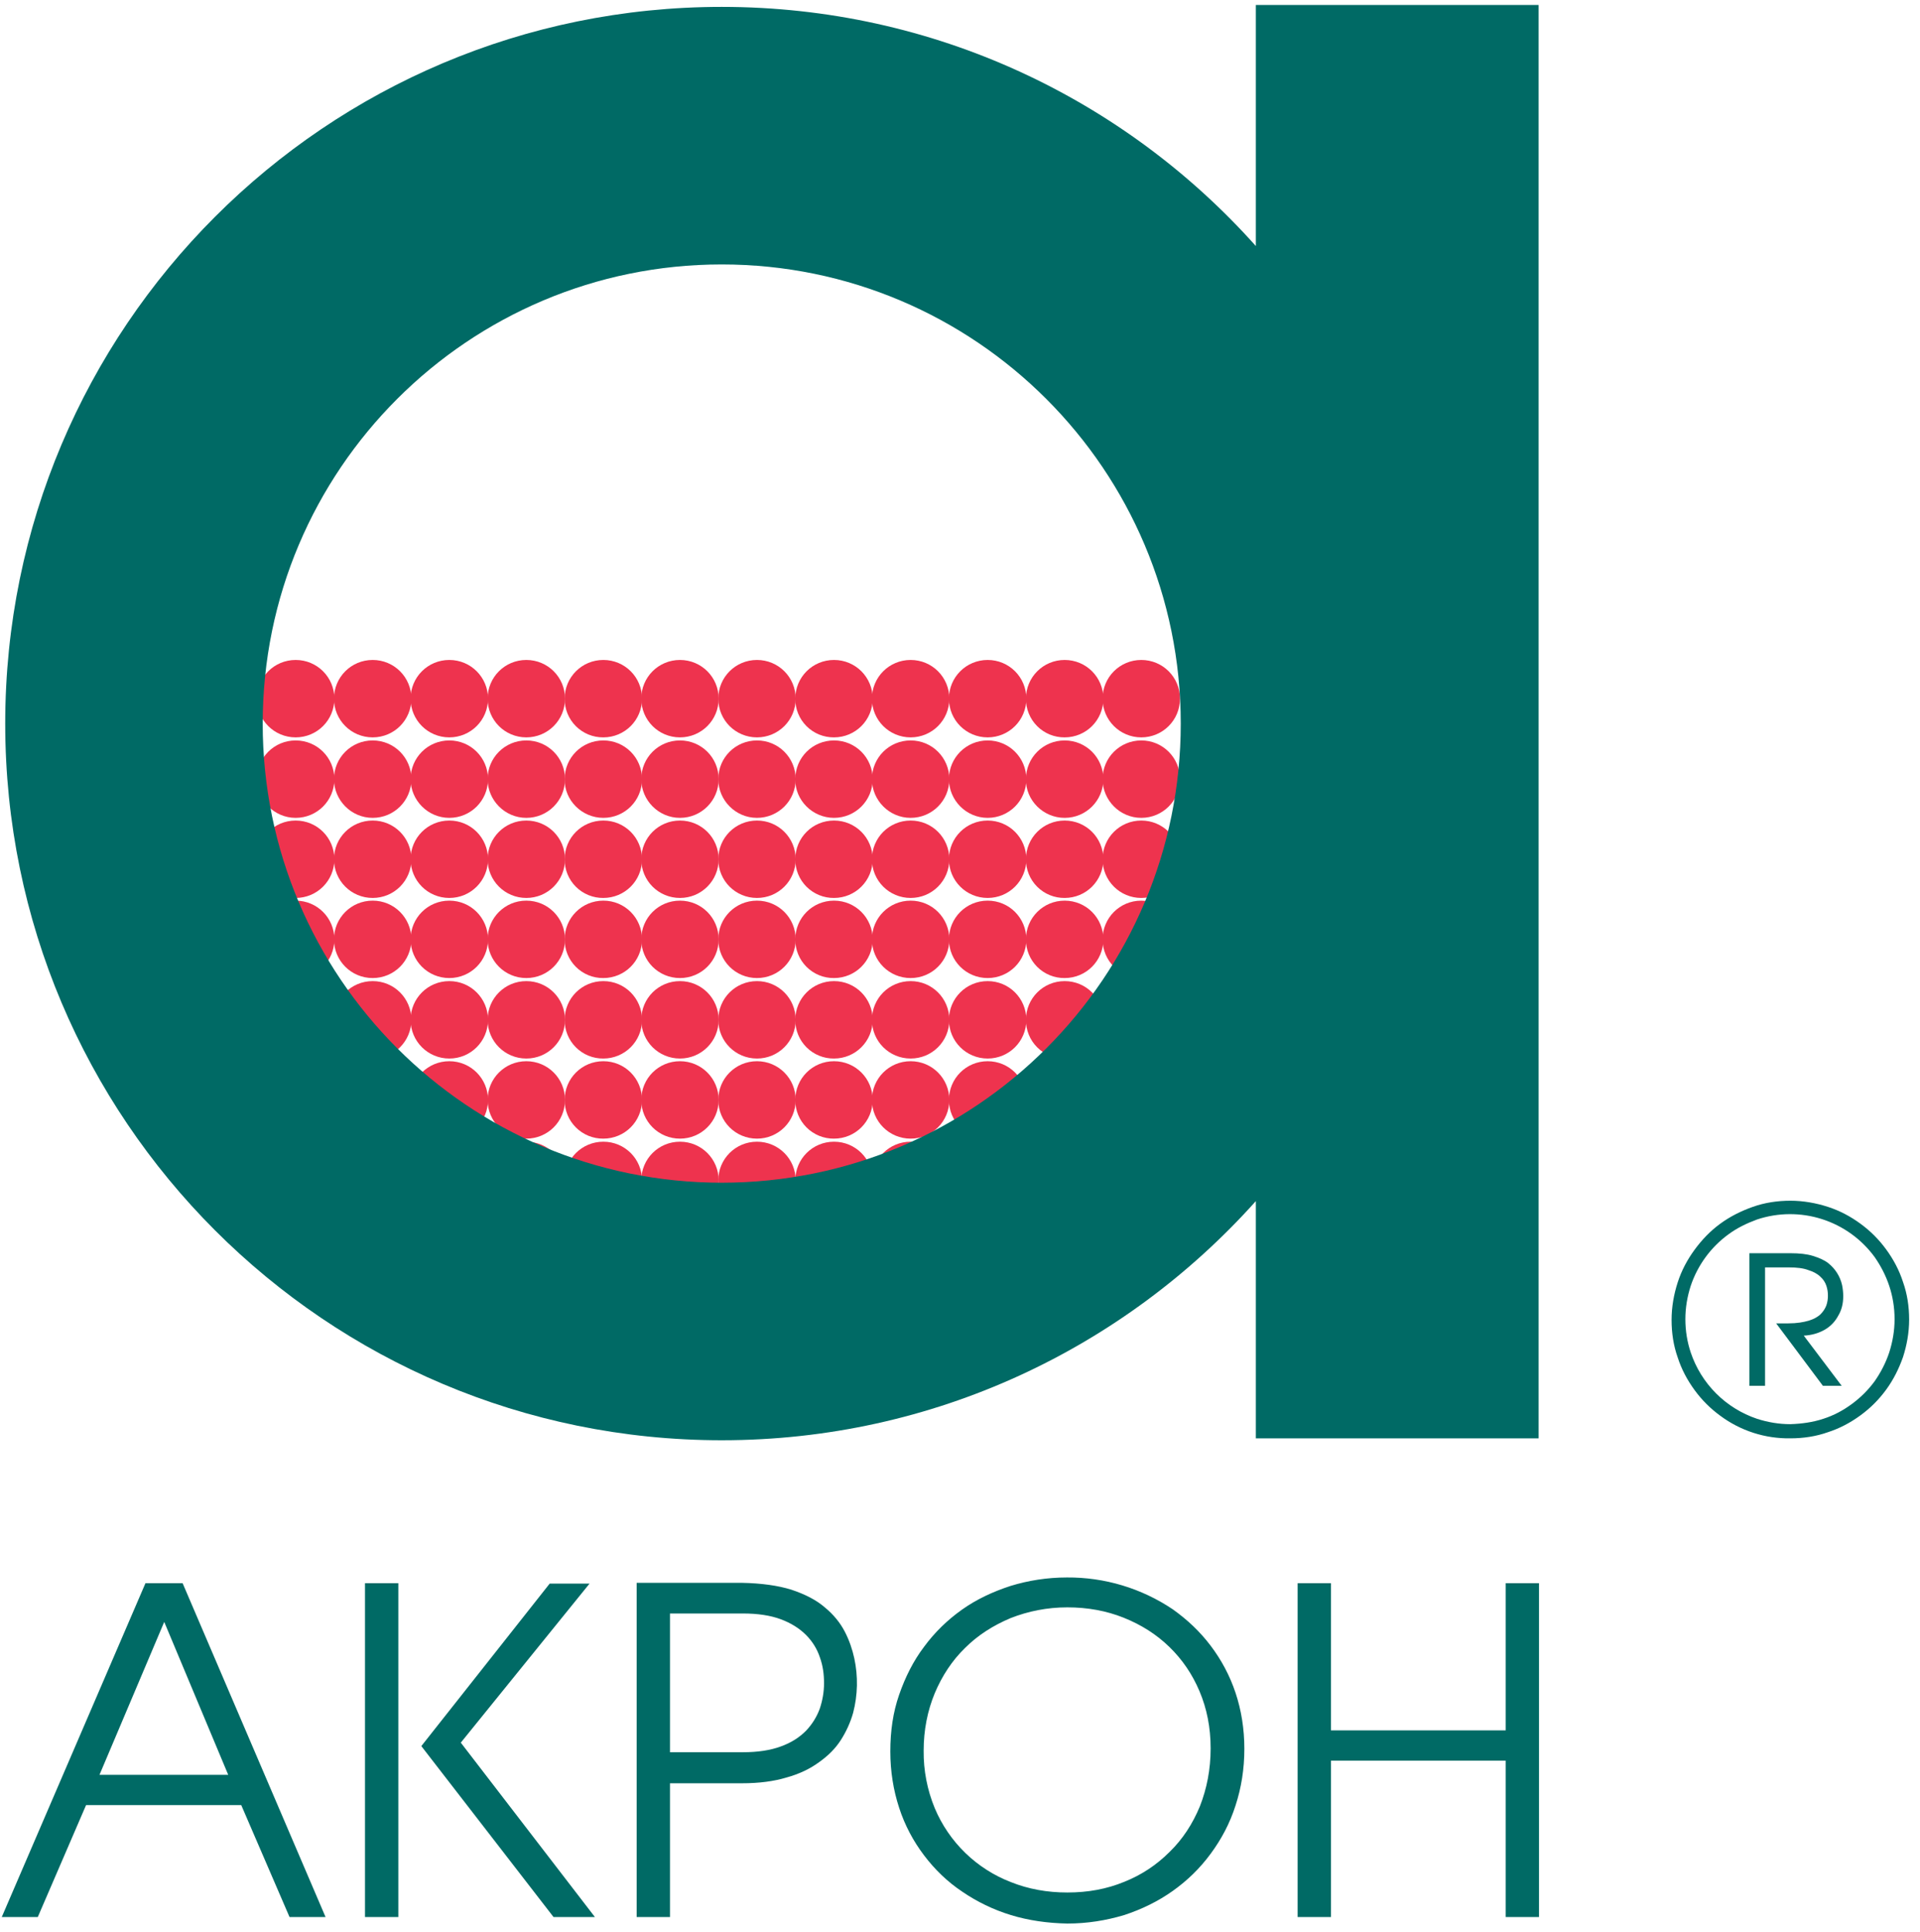<?xml version="1.0" encoding="UTF-8"?> <svg xmlns="http://www.w3.org/2000/svg" width="171" height="172" viewBox="0 0 171 172" fill="none"><path d="M115.569 170.693H118.538V156.77H134.099V170.693H137.067V140.97H134.099V154.074H118.538V140.97H115.569V170.693ZM95.06 168.509C93.251 168.509 91.579 168.201 90.043 167.587C88.526 167.004 87.142 166.12 85.975 164.988C84.808 163.856 83.882 162.5 83.252 161.001C82.581 159.379 82.245 157.638 82.263 155.882C82.263 154.04 82.604 152.333 83.252 150.764C83.901 149.228 84.788 147.863 85.948 146.737C87.109 145.577 88.473 144.723 90.009 144.075C91.579 143.461 93.251 143.12 95.06 143.12C96.868 143.12 98.54 143.427 100.076 144.041C101.612 144.655 102.977 145.508 104.137 146.634C105.297 147.761 106.184 149.057 106.833 150.593C107.481 152.129 107.822 153.801 107.822 155.678C107.822 157.554 107.481 159.261 106.867 160.83C106.218 162.4 105.331 163.765 104.171 164.891C103.011 166.052 101.68 166.939 100.144 167.553C98.574 168.201 96.902 168.509 95.06 168.509ZM95.025 140.458C93.251 140.458 91.579 140.731 90.009 141.209C88.439 141.72 86.972 142.403 85.675 143.324C84.379 144.246 83.252 145.338 82.297 146.634C81.341 147.897 80.625 149.33 80.079 150.9C79.533 152.47 79.294 154.142 79.294 155.951C79.294 157.725 79.567 159.397 80.079 160.967C80.591 162.537 81.341 163.936 82.297 165.198C83.252 166.461 84.378 167.553 85.709 168.44C87.006 169.327 88.473 170.044 90.043 170.522C91.613 171 93.285 171.239 95.06 171.273C96.834 171.273 98.506 171 100.11 170.522C101.68 170.01 103.147 169.293 104.444 168.372C105.741 167.451 106.867 166.359 107.822 165.062C108.778 163.765 109.529 162.366 110.04 160.762C110.552 159.192 110.825 157.52 110.825 155.712C110.825 153.937 110.552 152.265 110.04 150.729C109.529 149.194 108.778 147.795 107.822 146.532C106.867 145.269 105.741 144.212 104.444 143.29C101.661 141.42 98.378 140.433 95.025 140.458ZM59.672 143.666H66.156C67.487 143.666 68.613 143.836 69.534 144.177C70.455 144.519 71.206 144.996 71.786 145.577C72.366 146.157 72.776 146.839 73.015 147.556C73.288 148.307 73.39 149.057 73.39 149.876C73.39 150.661 73.254 151.412 73.015 152.129C72.742 152.879 72.332 153.528 71.786 154.108C71.206 154.688 70.49 155.166 69.534 155.507C68.613 155.848 67.487 156.019 66.156 156.019H59.672V143.666ZM56.703 170.693H59.672V158.783H66.087C67.589 158.783 68.92 158.612 70.046 158.271C71.172 157.964 72.162 157.486 72.947 156.906C73.766 156.326 74.414 155.678 74.892 154.927C75.37 154.176 75.745 153.357 75.984 152.504C76.396 150.919 76.431 149.259 76.086 147.658C75.915 146.873 75.642 146.054 75.233 145.269C74.823 144.485 74.243 143.768 73.459 143.12C72.708 142.471 71.718 141.959 70.49 141.55C69.295 141.174 67.794 140.97 66.087 140.936H56.703V170.693ZM37.525 155.473L49.298 170.693H52.983L41.04 155.166L52.506 141.004H48.957L37.525 155.473ZM35.477 140.97H32.508V170.693H35.477V140.97ZM8.86 158.032L14.627 144.416L20.326 158.032H8.86ZM0.158 170.693H3.366L7.665 160.728H21.486L25.786 170.693H28.994L16.265 140.97H12.955L0.158 170.693Z" fill="#006A65"></path><path fill-rule="evenodd" clip-rule="evenodd" d="M26.332 65.656C28.243 65.656 29.779 64.12 29.779 62.209C29.779 60.298 28.243 58.763 26.332 58.763C24.421 58.763 22.885 60.298 22.885 62.209C22.885 64.12 24.421 65.656 26.332 65.656Z" fill="#EE334E"></path><path fill-rule="evenodd" clip-rule="evenodd" d="M33.191 65.656C35.102 65.656 36.638 64.12 36.638 62.209C36.638 60.298 35.102 58.763 33.191 58.763C31.28 58.763 29.744 60.298 29.744 62.209C29.744 64.12 31.28 65.656 33.191 65.656Z" fill="#EE334E"></path><path fill-rule="evenodd" clip-rule="evenodd" d="M40.016 65.656C41.927 65.656 43.463 64.12 43.463 62.209C43.463 60.298 41.927 58.763 40.016 58.763C38.105 58.763 36.569 60.298 36.569 62.209C36.569 64.12 38.105 65.656 40.016 65.656Z" fill="#EE334E"></path><path fill-rule="evenodd" clip-rule="evenodd" d="M46.875 65.656C48.786 65.656 50.322 64.12 50.322 62.209C50.322 60.298 48.786 58.763 46.875 58.763C44.964 58.763 43.428 60.298 43.428 62.209C43.428 64.12 44.964 65.656 46.875 65.656Z" fill="#EE334E"></path><path fill-rule="evenodd" clip-rule="evenodd" d="M53.734 65.656C55.645 65.656 57.181 64.12 57.181 62.209C57.181 60.298 55.645 58.763 53.734 58.763C51.823 58.763 50.288 60.298 50.288 62.209C50.283 62.663 50.369 63.113 50.541 63.533C50.712 63.954 50.966 64.335 51.287 64.656C51.608 64.977 51.99 65.231 52.41 65.403C52.83 65.574 53.28 65.66 53.734 65.656Z" fill="#EE334E"></path><path fill-rule="evenodd" clip-rule="evenodd" d="M60.559 65.656C62.47 65.656 64.006 64.12 64.006 62.209C64.006 60.298 62.47 58.763 60.559 58.763C58.648 58.763 57.113 60.298 57.113 62.209C57.113 64.12 58.648 65.656 60.559 65.656Z" fill="#EE334E"></path><path fill-rule="evenodd" clip-rule="evenodd" d="M67.418 65.656C69.329 65.656 70.865 64.12 70.865 62.209C70.865 60.298 69.329 58.763 67.418 58.763C65.507 58.763 63.972 60.298 63.972 62.209C63.972 64.12 65.507 65.656 67.418 65.656Z" fill="#EE334E"></path><path fill-rule="evenodd" clip-rule="evenodd" d="M74.278 65.656C76.189 65.656 77.724 64.12 77.724 62.209C77.724 60.298 76.189 58.763 74.278 58.763C72.367 58.763 70.831 60.298 70.831 62.209C70.826 62.663 70.912 63.113 71.084 63.533C71.255 63.954 71.509 64.335 71.83 64.656C72.151 64.977 72.533 65.231 72.953 65.403C73.373 65.574 73.824 65.66 74.278 65.656Z" fill="#EE334E"></path><path fill-rule="evenodd" clip-rule="evenodd" d="M81.103 65.656C83.013 65.656 84.549 64.12 84.549 62.209C84.549 60.298 83.013 58.763 81.103 58.763C79.192 58.763 77.656 60.298 77.656 62.209C77.656 64.12 79.192 65.656 81.103 65.656Z" fill="#EE334E"></path><path fill-rule="evenodd" clip-rule="evenodd" d="M87.962 65.656C89.873 65.656 91.408 64.12 91.408 62.209C91.408 60.298 89.873 58.763 87.962 58.763C86.051 58.763 84.515 60.298 84.515 62.209C84.515 64.12 86.051 65.656 87.962 65.656Z" fill="#EE334E"></path><path fill-rule="evenodd" clip-rule="evenodd" d="M94.821 65.656C96.732 65.656 98.267 64.12 98.267 62.209C98.267 60.298 96.732 58.763 94.821 58.763C92.91 58.763 91.374 60.298 91.374 62.209C91.37 62.663 91.456 63.113 91.627 63.533C91.799 63.954 92.052 64.335 92.373 64.656C92.694 64.977 93.076 65.231 93.496 65.403C93.917 65.574 94.367 65.66 94.821 65.656Z" fill="#EE334E"></path><path fill-rule="evenodd" clip-rule="evenodd" d="M101.646 65.656C103.557 65.656 105.092 64.12 105.092 62.209C105.092 60.298 103.557 58.763 101.646 58.763C99.735 58.763 98.199 60.298 98.199 62.209C98.199 64.12 99.735 65.656 101.646 65.656ZM26.332 72.822C28.243 72.822 29.779 71.286 29.779 69.375C29.779 67.464 28.243 65.929 26.332 65.929C24.421 65.929 22.885 67.464 22.885 69.375C22.885 71.252 24.421 72.822 26.332 72.822Z" fill="#EE334E"></path><path fill-rule="evenodd" clip-rule="evenodd" d="M33.191 72.822C35.102 72.822 36.638 71.286 36.638 69.375C36.638 67.464 35.102 65.929 33.191 65.929C31.28 65.929 29.744 67.464 29.744 69.375C29.744 71.252 31.28 72.822 33.191 72.822Z" fill="#EE334E"></path><path fill-rule="evenodd" clip-rule="evenodd" d="M40.016 72.822C41.927 72.822 43.463 71.286 43.463 69.375C43.463 67.464 41.927 65.929 40.016 65.929C38.105 65.929 36.569 67.464 36.569 69.375C36.569 71.252 38.105 72.822 40.016 72.822Z" fill="#EE334E"></path><path fill-rule="evenodd" clip-rule="evenodd" d="M46.875 72.822C48.786 72.822 50.322 71.286 50.322 69.375C50.322 67.464 48.786 65.929 46.875 65.929C44.964 65.929 43.428 67.464 43.428 69.375C43.428 71.252 44.964 72.822 46.875 72.822Z" fill="#EE334E"></path><path fill-rule="evenodd" clip-rule="evenodd" d="M53.734 72.822C55.645 72.822 57.181 71.286 57.181 69.375C57.181 67.464 55.645 65.929 53.734 65.929C51.823 65.929 50.288 67.464 50.288 69.375C50.253 71.252 51.823 72.822 53.734 72.822Z" fill="#EE334E"></path><path fill-rule="evenodd" clip-rule="evenodd" d="M60.559 72.822C62.47 72.822 64.006 71.286 64.006 69.375C64.006 67.464 62.47 65.929 60.559 65.929C58.648 65.929 57.113 67.464 57.113 69.375C57.113 71.252 58.648 72.822 60.559 72.822Z" fill="#EE334E"></path><path fill-rule="evenodd" clip-rule="evenodd" d="M67.418 72.822C69.329 72.822 70.865 71.286 70.865 69.375C70.865 67.464 69.329 65.929 67.418 65.929C65.507 65.929 63.972 67.464 63.972 69.375C63.972 71.252 65.507 72.822 67.418 72.822Z" fill="#EE334E"></path><path fill-rule="evenodd" clip-rule="evenodd" d="M74.278 72.822C76.189 72.822 77.724 71.286 77.724 69.375C77.724 67.464 76.189 65.929 74.278 65.929C72.367 65.929 70.831 67.464 70.831 69.375C70.797 71.252 72.367 72.822 74.278 72.822Z" fill="#EE334E"></path><path fill-rule="evenodd" clip-rule="evenodd" d="M81.103 72.822C83.013 72.822 84.549 71.286 84.549 69.375C84.549 67.464 83.013 65.929 81.103 65.929C79.192 65.929 77.656 67.464 77.656 69.375C77.656 71.252 79.192 72.822 81.103 72.822Z" fill="#EE334E"></path><path fill-rule="evenodd" clip-rule="evenodd" d="M87.962 72.822C89.873 72.822 91.408 71.286 91.408 69.375C91.408 67.464 89.873 65.929 87.962 65.929C86.051 65.929 84.515 67.464 84.515 69.375C84.515 71.252 86.051 72.822 87.962 72.822Z" fill="#EE334E"></path><path fill-rule="evenodd" clip-rule="evenodd" d="M94.821 72.822C96.732 72.822 98.267 71.286 98.267 69.375C98.267 67.464 96.732 65.929 94.821 65.929C92.91 65.929 91.374 67.464 91.374 69.375C91.34 71.252 92.91 72.822 94.821 72.822Z" fill="#EE334E"></path><path fill-rule="evenodd" clip-rule="evenodd" d="M101.646 72.822C103.557 72.822 105.092 71.286 105.092 69.375C105.092 67.464 103.557 65.929 101.646 65.929C99.735 65.929 98.199 67.464 98.199 69.375C98.199 71.252 99.735 72.822 101.646 72.822ZM26.332 79.954C28.243 79.954 29.779 78.418 29.779 76.507C29.779 74.597 28.243 73.061 26.332 73.061C24.421 73.061 22.885 74.597 22.885 76.507C22.885 78.418 24.421 79.954 26.332 79.954Z" fill="#EE334E"></path><path fill-rule="evenodd" clip-rule="evenodd" d="M33.191 79.954C35.102 79.954 36.638 78.418 36.638 76.507C36.638 74.597 35.102 73.061 33.191 73.061C31.28 73.061 29.744 74.597 29.744 76.507C29.744 78.418 31.28 79.954 33.191 79.954Z" fill="#EE334E"></path><path fill-rule="evenodd" clip-rule="evenodd" d="M40.016 79.954C41.927 79.954 43.463 78.418 43.463 76.507C43.463 74.597 41.927 73.061 40.016 73.061C38.105 73.061 36.569 74.597 36.569 76.507C36.569 78.418 38.105 79.954 40.016 79.954Z" fill="#EE334E"></path><path fill-rule="evenodd" clip-rule="evenodd" d="M46.875 79.954C48.786 79.954 50.322 78.418 50.322 76.507C50.322 74.597 48.786 73.061 46.875 73.061C44.964 73.061 43.428 74.597 43.428 76.507C43.428 78.418 44.964 79.954 46.875 79.954Z" fill="#EE334E"></path><path fill-rule="evenodd" clip-rule="evenodd" d="M53.734 79.954C55.645 79.954 57.181 78.418 57.181 76.507C57.181 74.597 55.645 73.061 53.734 73.061C51.823 73.061 50.288 74.597 50.288 76.507C50.283 76.961 50.369 77.412 50.541 77.832C50.712 78.252 50.966 78.634 51.287 78.955C51.608 79.276 51.99 79.529 52.41 79.701C52.83 79.873 53.28 79.959 53.734 79.954Z" fill="#EE334E"></path><path fill-rule="evenodd" clip-rule="evenodd" d="M60.559 79.954C62.47 79.954 64.006 78.418 64.006 76.507C64.006 74.597 62.47 73.061 60.559 73.061C58.648 73.061 57.113 74.597 57.113 76.507C57.113 78.418 58.648 79.954 60.559 79.954Z" fill="#EE334E"></path><path fill-rule="evenodd" clip-rule="evenodd" d="M67.418 79.954C69.329 79.954 70.865 78.418 70.865 76.507C70.865 74.597 69.329 73.061 67.418 73.061C65.507 73.061 63.972 74.597 63.972 76.507C63.972 78.418 65.507 79.954 67.418 79.954Z" fill="#EE334E"></path><path fill-rule="evenodd" clip-rule="evenodd" d="M74.278 79.954C76.189 79.954 77.724 78.418 77.724 76.507C77.724 74.597 76.189 73.061 74.278 73.061C72.367 73.061 70.831 74.597 70.831 76.507C70.826 76.961 70.912 77.412 71.084 77.832C71.255 78.252 71.509 78.634 71.83 78.955C72.151 79.276 72.533 79.529 72.953 79.701C73.373 79.873 73.824 79.959 74.278 79.954Z" fill="#EE334E"></path><path fill-rule="evenodd" clip-rule="evenodd" d="M81.103 79.954C83.013 79.954 84.549 78.418 84.549 76.507C84.549 74.597 83.013 73.061 81.103 73.061C79.192 73.061 77.656 74.597 77.656 76.507C77.656 78.418 79.192 79.954 81.103 79.954Z" fill="#EE334E"></path><path fill-rule="evenodd" clip-rule="evenodd" d="M87.962 79.954C89.873 79.954 91.408 78.418 91.408 76.507C91.408 74.597 89.873 73.061 87.962 73.061C86.051 73.061 84.515 74.597 84.515 76.507C84.515 78.418 86.051 79.954 87.962 79.954Z" fill="#EE334E"></path><path fill-rule="evenodd" clip-rule="evenodd" d="M94.821 79.954C96.732 79.954 98.267 78.418 98.267 76.507C98.267 74.597 96.732 73.061 94.821 73.061C92.91 73.061 91.374 74.597 91.374 76.507C91.37 76.961 91.456 77.412 91.627 77.832C91.799 78.252 92.052 78.634 92.373 78.955C92.694 79.276 93.076 79.529 93.496 79.701C93.917 79.873 94.367 79.959 94.821 79.954Z" fill="#EE334E"></path><path fill-rule="evenodd" clip-rule="evenodd" d="M101.646 79.954C103.557 79.954 105.092 78.418 105.092 76.507C105.092 74.597 103.557 73.061 101.646 73.061C99.735 73.061 98.199 74.597 98.199 76.507C98.199 78.418 99.735 79.954 101.646 79.954ZM26.332 87.086C28.243 87.086 29.779 85.551 29.779 83.64C29.779 81.729 28.243 80.193 26.332 80.193C24.421 80.193 22.885 81.729 22.885 83.64C22.885 85.551 24.421 87.086 26.332 87.086Z" fill="#EE334E"></path><path fill-rule="evenodd" clip-rule="evenodd" d="M33.191 87.086C35.102 87.086 36.638 85.551 36.638 83.64C36.638 81.729 35.102 80.193 33.191 80.193C31.28 80.193 29.744 81.729 29.744 83.64C29.744 85.551 31.28 87.086 33.191 87.086Z" fill="#EE334E"></path><path fill-rule="evenodd" clip-rule="evenodd" d="M40.016 87.086C41.927 87.086 43.463 85.551 43.463 83.64C43.463 81.729 41.927 80.193 40.016 80.193C38.105 80.193 36.569 81.729 36.569 83.64C36.569 85.551 38.105 87.086 40.016 87.086Z" fill="#EE334E"></path><path fill-rule="evenodd" clip-rule="evenodd" d="M46.875 87.086C48.786 87.086 50.322 85.551 50.322 83.64C50.322 81.729 48.786 80.193 46.875 80.193C44.964 80.193 43.428 81.729 43.428 83.64C43.428 85.551 44.964 87.086 46.875 87.086Z" fill="#EE334E"></path><path fill-rule="evenodd" clip-rule="evenodd" d="M53.734 87.086C55.645 87.086 57.181 85.551 57.181 83.64C57.181 81.729 55.645 80.193 53.734 80.193C51.823 80.193 50.288 81.729 50.288 83.64C50.283 84.094 50.369 84.544 50.541 84.964C50.712 85.384 50.966 85.766 51.287 86.087C51.608 86.408 51.99 86.662 52.41 86.833C52.83 87.005 53.28 87.091 53.734 87.086Z" fill="#EE334E"></path><path fill-rule="evenodd" clip-rule="evenodd" d="M60.559 87.086C62.47 87.086 64.006 85.551 64.006 83.64C64.006 81.729 62.47 80.193 60.559 80.193C58.648 80.193 57.113 81.729 57.113 83.64C57.113 85.551 58.648 87.086 60.559 87.086Z" fill="#EE334E"></path><path fill-rule="evenodd" clip-rule="evenodd" d="M67.418 87.086C69.329 87.086 70.865 85.551 70.865 83.64C70.865 81.729 69.329 80.193 67.418 80.193C65.507 80.193 63.972 81.729 63.972 83.64C63.972 85.551 65.507 87.086 67.418 87.086Z" fill="#EE334E"></path><path fill-rule="evenodd" clip-rule="evenodd" d="M74.278 87.086C76.189 87.086 77.724 85.551 77.724 83.64C77.724 81.729 76.189 80.193 74.278 80.193C72.367 80.193 70.831 81.729 70.831 83.64C70.826 84.094 70.912 84.544 71.084 84.964C71.255 85.384 71.509 85.766 71.83 86.087C72.151 86.408 72.533 86.662 72.953 86.833C73.373 87.005 73.824 87.091 74.278 87.086Z" fill="#EE334E"></path><path fill-rule="evenodd" clip-rule="evenodd" d="M81.103 87.086C83.013 87.086 84.549 85.551 84.549 83.64C84.549 81.729 83.013 80.193 81.103 80.193C79.192 80.193 77.656 81.729 77.656 83.64C77.656 85.551 79.192 87.086 81.103 87.086Z" fill="#EE334E"></path><path fill-rule="evenodd" clip-rule="evenodd" d="M87.962 87.086C89.873 87.086 91.408 85.551 91.408 83.64C91.408 81.729 89.873 80.193 87.962 80.193C86.051 80.193 84.515 81.729 84.515 83.64C84.515 85.551 86.051 87.086 87.962 87.086Z" fill="#EE334E"></path><path fill-rule="evenodd" clip-rule="evenodd" d="M94.821 87.086C96.732 87.086 98.267 85.551 98.267 83.64C98.267 81.729 96.732 80.193 94.821 80.193C92.91 80.193 91.374 81.729 91.374 83.64C91.37 84.094 91.456 84.544 91.627 84.964C91.799 85.384 92.052 85.766 92.373 86.087C92.694 86.408 93.076 86.662 93.496 86.833C93.917 87.005 94.367 87.091 94.821 87.086Z" fill="#EE334E"></path><path fill-rule="evenodd" clip-rule="evenodd" d="M101.646 87.086C103.557 87.086 105.092 85.551 105.092 83.64C105.092 81.729 103.557 80.193 101.646 80.193C99.735 80.193 98.199 81.729 98.199 83.64C98.199 85.551 99.735 87.086 101.646 87.086ZM26.332 94.252C28.243 94.252 29.779 92.717 29.779 90.806C29.779 88.895 28.243 87.359 26.332 87.359C24.421 87.359 22.885 88.895 22.885 90.806C22.885 92.717 24.421 94.252 26.332 94.252Z" fill="#EE334E"></path><path fill-rule="evenodd" clip-rule="evenodd" d="M33.191 94.252C35.102 94.252 36.638 92.717 36.638 90.806C36.638 88.895 35.102 87.359 33.191 87.359C31.28 87.359 29.744 88.895 29.744 90.806C29.744 92.717 31.28 94.252 33.191 94.252Z" fill="#EE334E"></path><path fill-rule="evenodd" clip-rule="evenodd" d="M40.016 94.252C41.927 94.252 43.463 92.717 43.463 90.806C43.463 88.895 41.927 87.359 40.016 87.359C38.105 87.359 36.569 88.895 36.569 90.806C36.569 92.717 38.105 94.252 40.016 94.252Z" fill="#EE334E"></path><path fill-rule="evenodd" clip-rule="evenodd" d="M46.875 94.252C48.786 94.252 50.322 92.717 50.322 90.806C50.322 88.895 48.786 87.359 46.875 87.359C44.964 87.359 43.428 88.895 43.428 90.806C43.428 92.717 44.964 94.252 46.875 94.252Z" fill="#EE334E"></path><path fill-rule="evenodd" clip-rule="evenodd" d="M53.734 94.252C55.645 94.252 57.181 92.717 57.181 90.806C57.181 88.895 55.645 87.359 53.734 87.359C51.823 87.359 50.288 88.895 50.288 90.806C50.283 91.26 50.369 91.71 50.541 92.13C50.712 92.55 50.966 92.932 51.287 93.253C51.608 93.574 51.99 93.828 52.41 93.999C52.83 94.171 53.28 94.257 53.734 94.252Z" fill="#EE334E"></path><path fill-rule="evenodd" clip-rule="evenodd" d="M60.559 94.252C62.47 94.252 64.006 92.717 64.006 90.806C64.006 88.895 62.47 87.359 60.559 87.359C58.648 87.359 57.113 88.895 57.113 90.806C57.113 92.717 58.648 94.252 60.559 94.252Z" fill="#EE334E"></path><path fill-rule="evenodd" clip-rule="evenodd" d="M67.418 94.252C69.329 94.252 70.865 92.717 70.865 90.806C70.865 88.895 69.329 87.359 67.418 87.359C65.507 87.359 63.972 88.895 63.972 90.806C63.972 92.717 65.507 94.252 67.418 94.252Z" fill="#EE334E"></path><path fill-rule="evenodd" clip-rule="evenodd" d="M74.278 94.252C76.189 94.252 77.724 92.717 77.724 90.806C77.724 88.895 76.189 87.359 74.278 87.359C72.367 87.359 70.831 88.895 70.831 90.806C70.826 91.26 70.912 91.71 71.084 92.13C71.255 92.55 71.509 92.932 71.83 93.253C72.151 93.574 72.533 93.828 72.953 93.999C73.373 94.171 73.824 94.257 74.278 94.252Z" fill="#EE334E"></path><path fill-rule="evenodd" clip-rule="evenodd" d="M81.103 94.252C83.013 94.252 84.549 92.717 84.549 90.806C84.549 88.895 83.013 87.359 81.103 87.359C79.192 87.359 77.656 88.895 77.656 90.806C77.656 92.717 79.192 94.252 81.103 94.252Z" fill="#EE334E"></path><path fill-rule="evenodd" clip-rule="evenodd" d="M87.962 94.252C89.873 94.252 91.408 92.717 91.408 90.806C91.408 88.895 89.873 87.359 87.962 87.359C86.051 87.359 84.515 88.895 84.515 90.806C84.515 92.717 86.051 94.252 87.962 94.252Z" fill="#EE334E"></path><path fill-rule="evenodd" clip-rule="evenodd" d="M94.821 94.252C96.732 94.252 98.267 92.717 98.267 90.806C98.267 88.895 96.732 87.359 94.821 87.359C92.91 87.359 91.374 88.895 91.374 90.806C91.37 91.26 91.456 91.71 91.627 92.13C91.799 92.55 92.052 92.932 92.373 93.253C92.694 93.574 93.076 93.828 93.496 93.999C93.917 94.171 94.367 94.257 94.821 94.252Z" fill="#EE334E"></path><path fill-rule="evenodd" clip-rule="evenodd" d="M101.646 94.252C103.557 94.252 105.092 92.717 105.092 90.806C105.092 88.895 103.557 87.359 101.646 87.359C99.735 87.359 98.199 88.895 98.199 90.806C98.199 92.717 99.735 94.252 101.646 94.252ZM26.332 101.385C28.243 101.385 29.779 99.849 29.779 97.938C29.779 96.027 28.243 94.491 26.332 94.491C24.421 94.491 22.885 96.027 22.885 97.938C22.885 99.849 24.421 101.385 26.332 101.385Z" fill="#EE334E"></path><path fill-rule="evenodd" clip-rule="evenodd" d="M33.191 101.385C35.102 101.385 36.638 99.849 36.638 97.938C36.638 96.027 35.102 94.491 33.191 94.491C31.28 94.491 29.744 96.027 29.744 97.938C29.744 99.849 31.28 101.385 33.191 101.385Z" fill="#EE334E"></path><path fill-rule="evenodd" clip-rule="evenodd" d="M40.016 101.385C41.927 101.385 43.463 99.849 43.463 97.938C43.463 96.027 41.927 94.491 40.016 94.491C38.105 94.491 36.569 96.027 36.569 97.938C36.569 99.849 38.105 101.385 40.016 101.385Z" fill="#EE334E"></path><path fill-rule="evenodd" clip-rule="evenodd" d="M46.875 101.385C48.786 101.385 50.322 99.849 50.322 97.938C50.322 96.027 48.786 94.491 46.875 94.491C44.964 94.491 43.428 96.027 43.428 97.938C43.428 99.849 44.964 101.385 46.875 101.385Z" fill="#EE334E"></path><path fill-rule="evenodd" clip-rule="evenodd" d="M53.734 101.385C55.645 101.385 57.181 99.849 57.181 97.938C57.181 96.027 55.645 94.491 53.734 94.491C51.823 94.491 50.288 96.027 50.288 97.938C50.283 98.392 50.369 98.842 50.541 99.262C50.712 99.683 50.966 100.064 51.287 100.385C51.608 100.706 51.99 100.96 52.41 101.132C52.83 101.303 53.28 101.389 53.734 101.385Z" fill="#EE334E"></path><path fill-rule="evenodd" clip-rule="evenodd" d="M60.559 101.385C62.47 101.385 64.006 99.849 64.006 97.938C64.006 96.027 62.47 94.491 60.559 94.491C58.648 94.491 57.113 96.027 57.113 97.938C57.113 99.849 58.648 101.385 60.559 101.385Z" fill="#EE334E"></path><path fill-rule="evenodd" clip-rule="evenodd" d="M67.418 101.385C69.329 101.385 70.865 99.849 70.865 97.938C70.865 96.027 69.329 94.491 67.418 94.491C65.507 94.491 63.972 96.027 63.972 97.938C63.972 99.849 65.507 101.385 67.418 101.385Z" fill="#EE334E"></path><path fill-rule="evenodd" clip-rule="evenodd" d="M74.278 101.385C76.189 101.385 77.724 99.849 77.724 97.938C77.724 96.027 76.189 94.491 74.278 94.491C72.367 94.491 70.831 96.027 70.831 97.938C70.826 98.392 70.912 98.842 71.084 99.262C71.255 99.683 71.509 100.064 71.83 100.385C72.151 100.706 72.533 100.96 72.953 101.132C73.373 101.303 73.824 101.389 74.278 101.385Z" fill="#EE334E"></path><path fill-rule="evenodd" clip-rule="evenodd" d="M81.103 101.385C83.013 101.385 84.549 99.849 84.549 97.938C84.549 96.027 83.013 94.491 81.103 94.491C79.192 94.491 77.656 96.027 77.656 97.938C77.656 99.849 79.192 101.385 81.103 101.385Z" fill="#EE334E"></path><path fill-rule="evenodd" clip-rule="evenodd" d="M87.962 101.385C89.873 101.385 91.408 99.849 91.408 97.938C91.408 96.027 89.873 94.491 87.962 94.491C86.051 94.491 84.515 96.027 84.515 97.938C84.515 99.849 86.051 101.385 87.962 101.385Z" fill="#EE334E"></path><path fill-rule="evenodd" clip-rule="evenodd" d="M94.821 101.385C96.732 101.385 98.267 99.849 98.267 97.938C98.267 96.027 96.732 94.491 94.821 94.491C92.91 94.491 91.374 96.027 91.374 97.938C91.37 98.392 91.456 98.842 91.627 99.262C91.799 99.683 92.052 100.064 92.373 100.385C92.694 100.706 93.076 100.96 93.496 101.132C93.917 101.303 94.367 101.389 94.821 101.385Z" fill="#EE334E"></path><path fill-rule="evenodd" clip-rule="evenodd" d="M101.646 101.385C103.557 101.385 105.092 99.849 105.092 97.938C105.092 96.027 103.557 94.491 101.646 94.491C99.735 94.491 98.199 96.027 98.199 97.938C98.199 99.849 99.735 101.385 101.646 101.385ZM26.332 108.551C28.243 108.551 29.779 107.015 29.779 105.104C29.779 103.193 28.243 101.658 26.332 101.658C24.421 101.658 22.885 103.193 22.885 105.104C22.885 106.981 24.421 108.551 26.332 108.551Z" fill="#EE334E"></path><path fill-rule="evenodd" clip-rule="evenodd" d="M33.191 108.551C35.102 108.551 36.638 107.015 36.638 105.104C36.638 103.193 35.102 101.658 33.191 101.658C31.28 101.658 29.744 103.193 29.744 105.104C29.744 106.981 31.28 108.551 33.191 108.551Z" fill="#EE334E"></path><path fill-rule="evenodd" clip-rule="evenodd" d="M40.016 108.551C41.927 108.551 43.463 107.015 43.463 105.104C43.463 103.193 41.927 101.658 40.016 101.658C38.105 101.658 36.569 103.193 36.569 105.104C36.569 106.981 38.105 108.551 40.016 108.551Z" fill="#EE334E"></path><path fill-rule="evenodd" clip-rule="evenodd" d="M46.875 108.551C48.786 108.551 50.322 107.015 50.322 105.104C50.322 103.193 48.786 101.658 46.875 101.658C44.964 101.658 43.428 103.193 43.428 105.104C43.428 106.981 44.964 108.551 46.875 108.551Z" fill="#EE334E"></path><path fill-rule="evenodd" clip-rule="evenodd" d="M53.734 108.551C55.645 108.551 57.181 107.015 57.181 105.104C57.181 103.193 55.645 101.658 53.734 101.658C51.823 101.658 50.288 103.193 50.288 105.104C50.253 106.981 51.823 108.551 53.734 108.551Z" fill="#EE334E"></path><path fill-rule="evenodd" clip-rule="evenodd" d="M60.559 108.551C62.47 108.551 64.006 107.015 64.006 105.104C64.006 103.193 62.47 101.658 60.559 101.658C58.648 101.658 57.113 103.193 57.113 105.104C57.113 106.981 58.648 108.551 60.559 108.551Z" fill="#EE334E"></path><path fill-rule="evenodd" clip-rule="evenodd" d="M67.418 108.551C69.329 108.551 70.865 107.015 70.865 105.104C70.865 103.193 69.329 101.658 67.418 101.658C65.507 101.658 63.972 103.193 63.972 105.104C63.972 106.981 65.507 108.551 67.418 108.551Z" fill="#EE334E"></path><path fill-rule="evenodd" clip-rule="evenodd" d="M74.278 108.551C76.189 108.551 77.724 107.015 77.724 105.104C77.724 103.193 76.189 101.658 74.278 101.658C72.367 101.658 70.831 103.193 70.831 105.104C70.797 106.981 72.367 108.551 74.278 108.551Z" fill="#EE334E"></path><path fill-rule="evenodd" clip-rule="evenodd" d="M81.103 108.551C83.013 108.551 84.549 107.015 84.549 105.104C84.549 103.193 83.013 101.658 81.103 101.658C79.192 101.658 77.656 103.193 77.656 105.104C77.656 106.981 79.192 108.551 81.103 108.551Z" fill="#EE334E"></path><path fill-rule="evenodd" clip-rule="evenodd" d="M87.962 108.551C89.873 108.551 91.408 107.015 91.408 105.104C91.408 103.193 89.873 101.658 87.962 101.658C86.051 101.658 84.515 103.193 84.515 105.104C84.515 106.981 86.051 108.551 87.962 108.551Z" fill="#EE334E"></path><path fill-rule="evenodd" clip-rule="evenodd" d="M94.821 108.551C96.732 108.551 98.267 107.015 98.267 105.104C98.267 103.193 96.732 101.658 94.821 101.658C92.91 101.658 91.374 103.193 91.374 105.104C91.34 106.981 92.91 108.551 94.821 108.551Z" fill="#EE334E"></path><path fill-rule="evenodd" clip-rule="evenodd" d="M101.646 108.551C103.557 108.551 105.092 107.015 105.092 105.104C105.092 103.193 103.557 101.658 101.646 101.658C99.735 101.658 98.199 103.193 98.199 105.104C98.199 106.981 99.735 108.551 101.646 108.551Z" fill="#EE334E"></path><path fill-rule="evenodd" clip-rule="evenodd" d="M64.279 105.309C41.688 105.309 23.397 86.984 23.397 64.427C23.397 41.837 41.722 23.546 64.279 23.546C86.87 23.546 105.161 41.871 105.161 64.427C105.161 87.018 86.87 105.309 64.279 105.309ZM111.849 0.443V21.907C100.178 8.838 83.184 0.613 64.279 0.613C29.028 0.613 0.465 29.176 0.465 64.427C0.465 99.678 29.028 128.241 64.279 128.241C83.184 128.241 100.144 120.017 111.849 106.947V128.07H137.033V0.443H111.849Z" fill="#006A65"></path><path d="M155.802 123.395H157.201V112.851H159.317C160.034 112.851 160.614 112.919 161.057 113.09C161.501 113.226 161.876 113.431 162.115 113.67C162.388 113.909 162.559 114.182 162.661 114.489C162.764 114.796 162.798 115.069 162.798 115.376C162.798 115.649 162.764 115.922 162.661 116.229C162.559 116.502 162.388 116.775 162.149 117.014C161.91 117.253 161.535 117.458 161.091 117.594C160.614 117.731 160.034 117.833 159.283 117.833H158.191L162.354 123.395H164.026L160.648 118.925C161.33 118.891 161.945 118.72 162.491 118.413C163.037 118.106 163.446 117.662 163.719 117.15C164.026 116.639 164.163 116.058 164.163 115.41C164.163 115.103 164.129 114.762 164.06 114.42C163.884 113.651 163.451 112.965 162.832 112.475C162.491 112.202 162.013 111.998 161.467 111.827C160.921 111.656 160.238 111.588 159.488 111.588H155.802V123.395ZM159.453 126.808C158.43 126.808 157.44 126.637 156.485 126.33C155.112 125.868 153.864 125.095 152.84 124.071C151.816 123.047 151.043 121.799 150.581 120.426C150.274 119.505 150.103 118.515 150.103 117.458C150.103 116.434 150.274 115.444 150.581 114.489C151.198 112.656 152.366 111.059 153.925 109.916C154.71 109.336 155.563 108.926 156.485 108.585C158.36 107.961 160.385 107.949 162.268 108.55C164.15 109.151 165.794 110.334 166.961 111.929C167.507 112.714 167.951 113.567 168.258 114.489C168.565 115.41 168.735 116.4 168.735 117.458C168.735 118.481 168.565 119.471 168.258 120.426C167.951 121.348 167.507 122.201 166.961 122.986C166.381 123.771 165.732 124.419 164.948 124.999C164.163 125.579 163.344 126.023 162.388 126.33C161.467 126.637 160.477 126.774 159.453 126.808ZM159.453 128.07C160.614 128.07 161.74 127.9 162.798 127.524C163.856 127.183 164.811 126.671 165.698 126.023C166.586 125.375 167.336 124.624 167.985 123.737C168.633 122.849 169.111 121.894 169.486 120.836C169.827 119.778 170.032 118.652 170.032 117.492C170.032 116.331 169.862 115.205 169.486 114.147C169.145 113.09 168.633 112.134 167.985 111.247C167.336 110.36 166.586 109.609 165.698 108.96C164.811 108.312 163.856 107.8 162.798 107.459C161.74 107.118 160.614 106.913 159.453 106.913C158.293 106.913 157.167 107.084 156.109 107.459C155.051 107.834 154.096 108.312 153.209 108.96C152.321 109.609 151.571 110.394 150.922 111.281C150.274 112.168 149.762 113.124 149.421 114.182C149.079 115.239 148.875 116.366 148.875 117.526C148.875 118.686 149.045 119.812 149.421 120.87C149.762 121.928 150.274 122.883 150.922 123.771C151.571 124.658 152.321 125.409 153.209 126.057C155.011 127.398 157.207 128.106 159.453 128.07Z" fill="#006A65"></path></svg> 